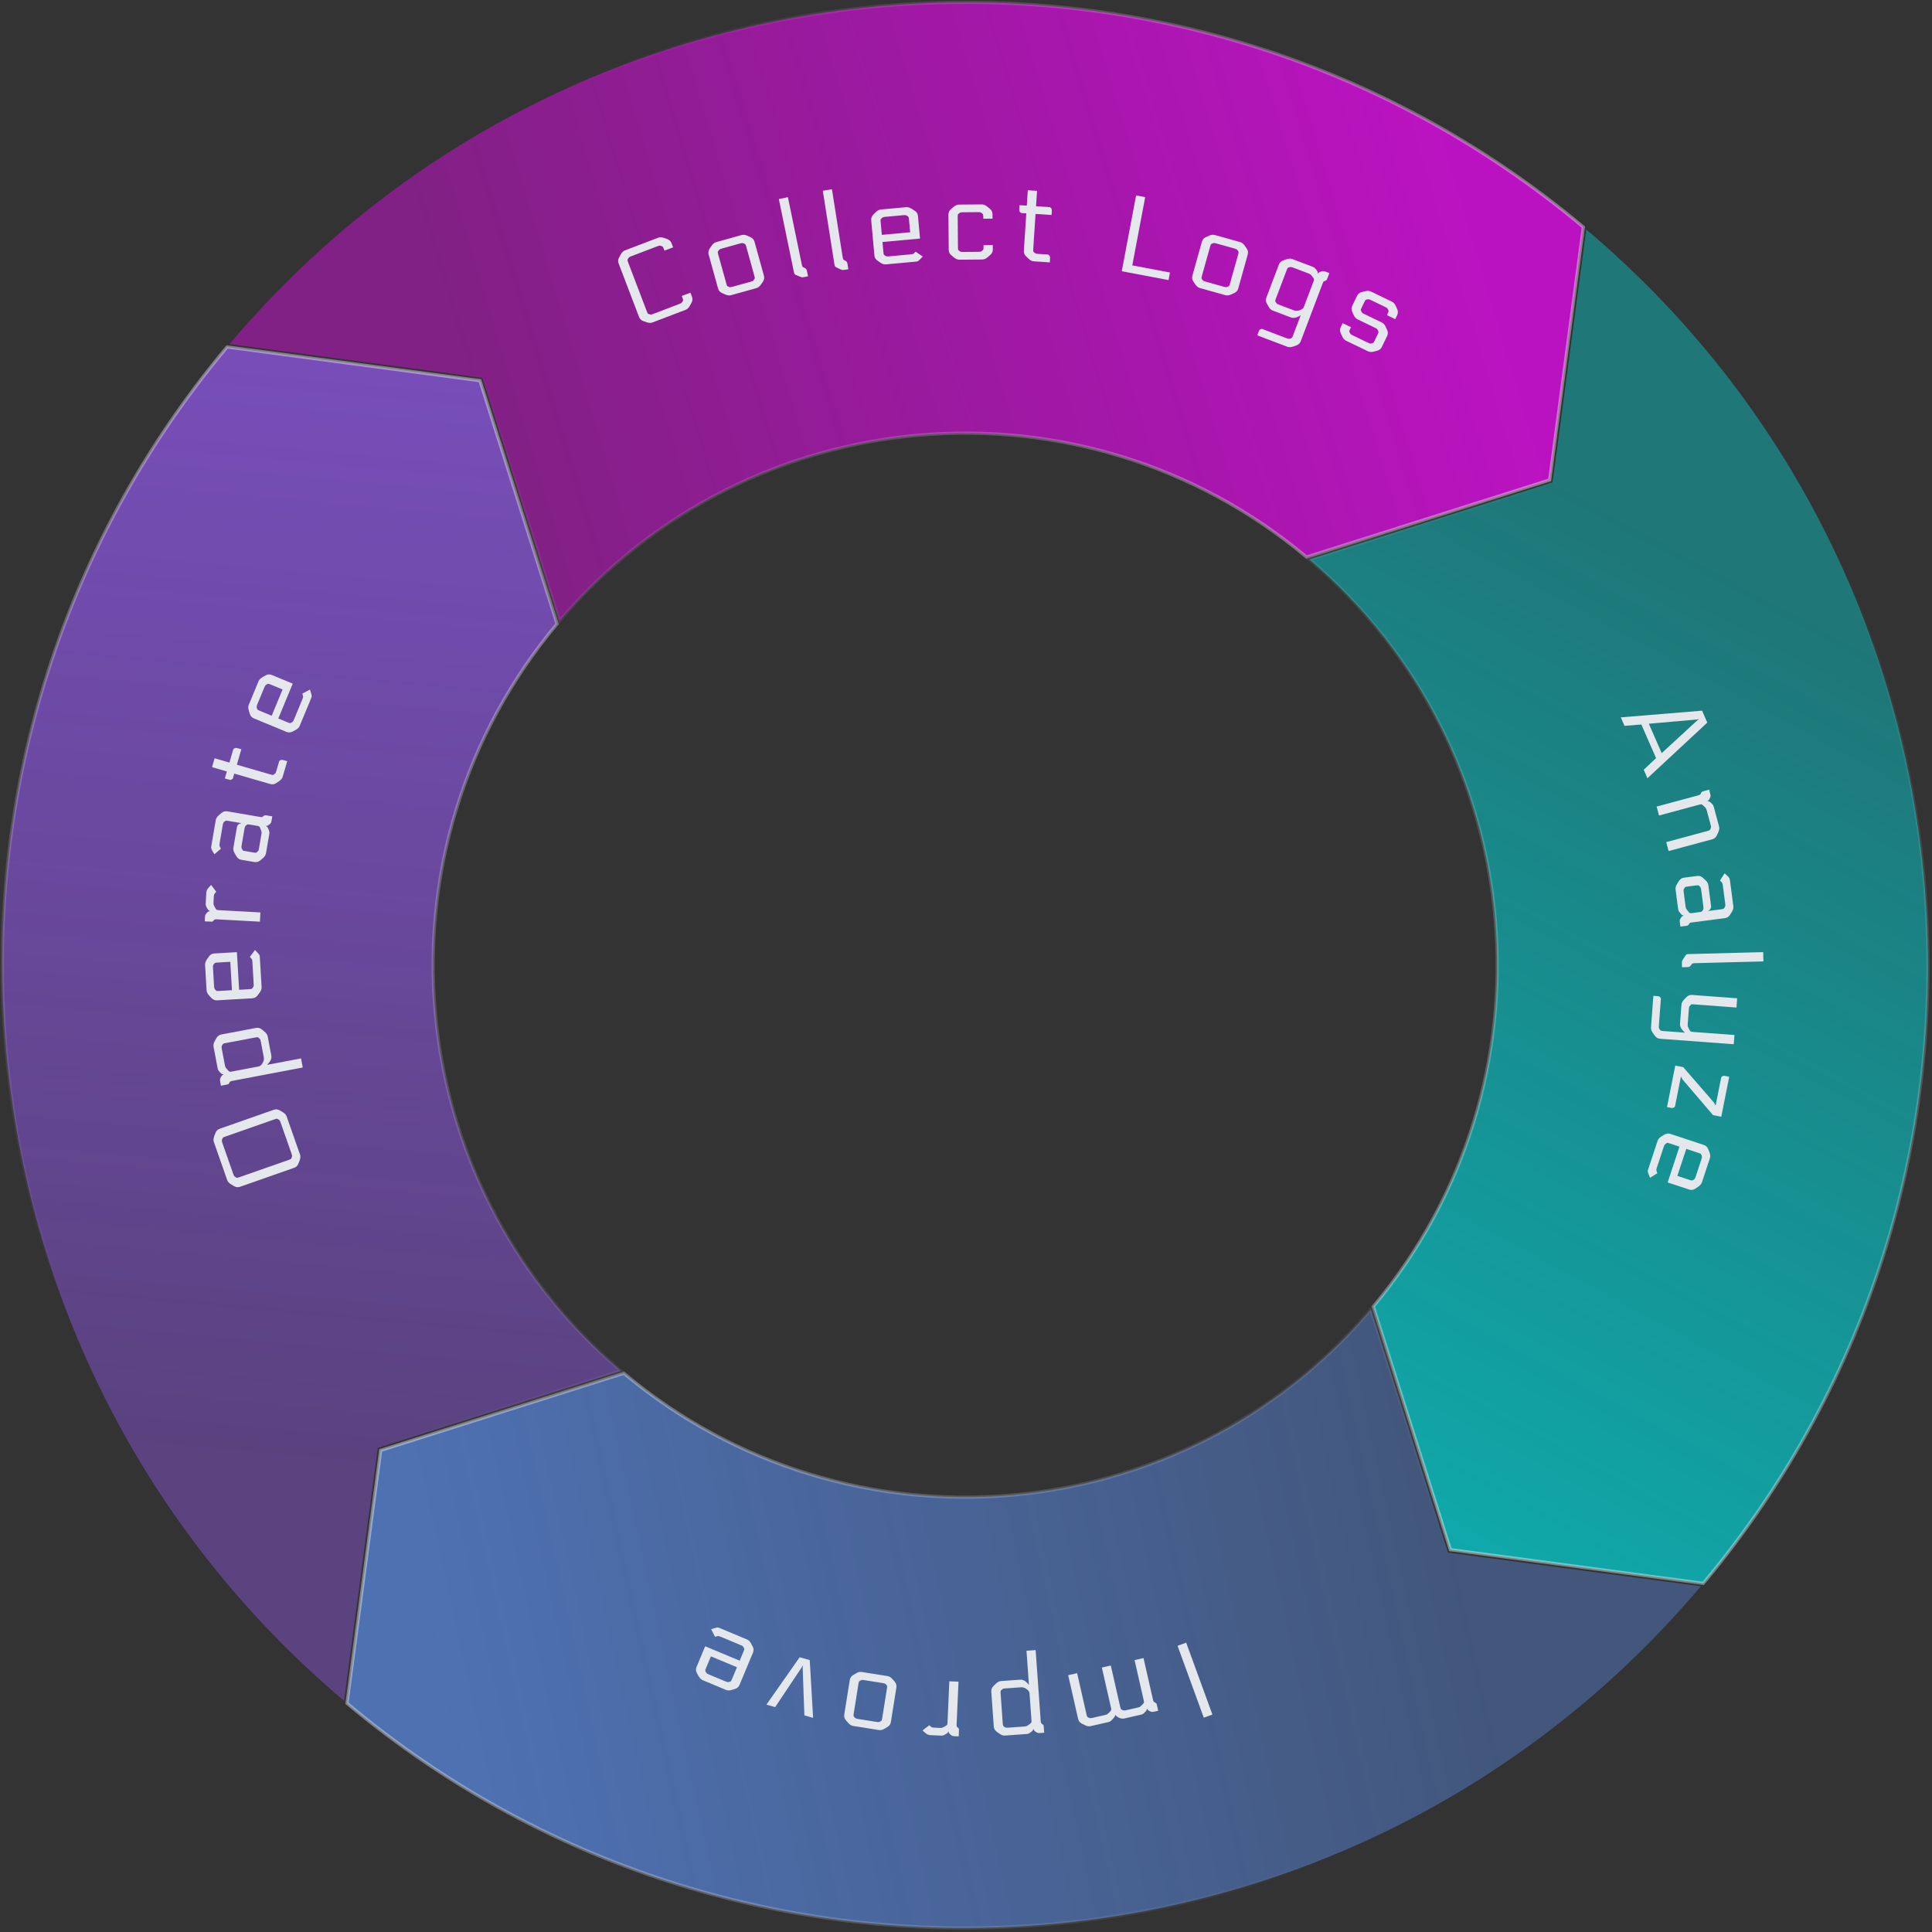 <svg width="601" height="601" viewBox="0 0 601 601" fill="none" xmlns="http://www.w3.org/2000/svg">
<rect x="0" y="0" width="601" height="601" fill="#333333" stroke="none"/>
<path d="M482.671 150.161L482.973 150.065L483.015 149.75L493.453 71.397C619.457 177.768 635.781 366.069 529.848 492.545L451.179 482.066L427.198 406.412C485.562 336.627 476.631 232.846 407.317 174.047L482.671 150.161Z" fill="url(#paint0_linear_88_599)" stroke="url(#paint1_linear_88_599)"/>
<path d="M450.322 482.671L450.418 482.973L450.733 483.015L529.086 493.453C422.715 619.457 234.414 635.781 107.937 529.848L118.417 451.179L194.071 427.198C263.856 485.562 367.637 476.631 426.436 407.317L450.322 482.671Z" fill="url(#paint2_linear_88_599)" stroke="url(#paint3_linear_88_599)"/>
<path d="M117.812 450.322L117.509 450.418L117.467 450.732L107.03 529.085C-18.975 422.714 -35.299 234.414 70.635 107.937L149.303 118.416L173.284 194.071C114.921 263.856 123.851 367.636 193.166 426.436L117.812 450.322Z" fill="url(#paint4_linear_88_599)" stroke="url(#paint5_linear_88_599)"/>
<path d="M150.16 117.812L150.064 117.509L149.749 117.467L71.397 107.03C177.768 -18.975 366.068 -35.299 492.545 70.635L482.066 149.303L406.411 173.284C336.626 114.921 232.845 123.851 174.046 193.166L150.16 117.812Z" fill="url(#paint6_linear_88_599)" stroke="url(#paint7_linear_88_599)"/>
<path d="M504.19 223.153L529.477 221.076L531.098 224.783L512.474 242.095L511.32 239.457L515.161 235.831L510.586 225.371L505.344 225.792L504.19 223.153ZM528.43 223.816L528.375 223.691C528.124 223.801 527.788 223.86 527.368 223.869L512.917 225.137L516.914 234.279L527.615 224.435C527.907 224.132 528.179 223.926 528.43 223.816Z" fill="#E4E7EB"/>
<path d="M531.672 245.646L531.985 246.805C532.092 247.202 532.13 247.476 532.1 247.626C532.097 247.792 532.021 248.038 531.872 248.362C531.681 248.793 531.452 249.044 531.188 249.115L531.223 249.247C531.488 249.176 531.83 249.344 532.247 249.752C532.597 250.084 532.812 250.31 532.892 250.431C532.978 250.573 533.075 250.843 533.182 251.24L534.763 257.099C534.906 257.629 534.828 258.218 534.53 258.867L534.082 259.84C533.784 260.489 533.304 260.902 532.642 261.081L519.07 264.744L518.32 261.964L531.196 258.488C531.527 258.399 531.731 258.32 531.807 258.252C531.912 258.2 532.014 258.054 532.115 257.814C532.216 257.574 532.263 257.395 532.255 257.279C532.269 257.157 532.223 256.897 532.116 256.5L530.972 252.263C530.865 251.866 530.768 251.596 530.682 251.453C530.602 251.333 530.388 251.107 530.038 250.775C529.688 250.443 529.449 250.259 529.32 250.223C529.192 250.186 528.963 250.213 528.632 250.302L516.086 253.688L515.336 250.908L528.212 247.432C528.543 247.343 528.747 247.264 528.823 247.196C528.928 247.144 529.03 246.998 529.131 246.758C529.232 246.518 529.32 246.364 529.397 246.296C529.501 246.244 529.719 246.173 530.05 246.084L531.672 245.646Z" fill="#E4E7EB"/>
<path d="M523.678 284.871L523.66 284.735C523.388 284.77 523.073 284.558 522.713 284.097C522.411 283.722 522.226 283.458 522.16 283.305C522.097 283.175 522.039 282.906 521.986 282.498L521.23 276.684C521.159 276.14 521.315 275.567 521.697 274.964L522.271 274.059C522.654 273.456 523.185 273.11 523.865 273.022L527.945 272.491C528.625 272.403 529.227 272.601 529.751 273.086L530.537 273.813C531.061 274.298 531.359 274.813 531.43 275.357L532.221 281.443C532.277 281.873 532.29 282.148 532.26 282.268C532.252 282.384 532.18 282.543 532.045 282.745C531.854 283.046 531.645 283.212 531.418 283.241L531.436 283.377L535.482 282.851C535.822 282.807 536.034 282.756 536.119 282.699C536.229 282.662 536.351 282.531 536.483 282.306C536.615 282.081 536.685 281.911 536.693 281.794C536.723 281.675 536.712 281.412 536.659 281.004L535.942 275.496C535.889 275.088 535.818 274.809 535.73 274.659C535.667 274.529 535.439 274.282 535.046 273.918L536.48 271.657L537.266 272.385C537.659 272.748 537.887 272.995 537.95 273.125C538.039 273.275 538.11 273.554 538.163 273.962L539.203 281.952C539.273 282.496 539.117 283.069 538.735 283.672L538.161 284.577C537.779 285.18 537.247 285.526 536.567 285.614L526.402 286.937C526.062 286.981 525.836 287.022 525.726 287.059C525.641 287.116 525.533 287.257 525.401 287.482C525.269 287.706 525.147 287.838 525.037 287.875C524.952 287.932 524.74 287.983 524.4 288.027L522.734 288.244L522.579 287.054C522.526 286.646 522.512 286.359 522.536 286.195C522.587 286.05 522.708 285.827 522.899 285.525C523.146 285.124 523.406 284.906 523.678 284.871ZM527.603 275.44L524.951 275.785C524.611 275.829 524.385 275.87 524.275 275.907C524.19 275.965 524.082 276.105 523.95 276.33C523.818 276.555 523.736 276.727 523.706 276.846C523.698 276.962 523.72 277.224 523.773 277.632L524.313 281.78C524.366 282.188 524.424 282.457 524.487 282.587C524.553 282.74 524.737 283.004 525.04 283.38C525.342 283.755 525.555 283.97 525.677 284.023C525.799 284.076 526.03 284.081 526.37 284.037L528.682 283.736C529.022 283.692 529.234 283.641 529.319 283.584C529.429 283.546 529.551 283.415 529.683 283.191C529.815 282.966 529.885 282.796 529.893 282.679C529.923 282.56 529.912 282.296 529.859 281.888L529.213 276.925C529.16 276.517 529.104 276.259 529.044 276.151C529.006 276.041 528.895 275.894 528.71 275.711C528.524 275.527 528.372 275.42 528.253 275.39C528.159 275.379 527.943 275.396 527.603 275.44Z" fill="#E4E7EB"/>
<path d="M548.486 296.183L548.562 299.062L527.484 299.616C526.958 299.63 526.627 299.662 526.492 299.711C526.378 299.76 526.234 299.923 526.059 300.202C525.838 300.505 525.66 300.682 525.524 300.731C525.411 300.803 525.092 300.845 524.567 300.859L523.23 300.894L523.203 299.866C523.192 299.432 523.207 299.146 523.249 299.007C523.291 298.869 523.422 298.626 523.641 298.277L524.136 297.509C524.355 297.16 524.533 296.95 524.668 296.878C524.804 296.829 525.134 296.797 525.66 296.783L548.486 296.183Z" fill="#E4E7EB"/>
<path d="M513.589 319.622L514.323 309.775L515.212 309.841C515.736 309.88 516.065 309.928 516.198 309.983C516.307 310.06 516.464 310.255 516.67 310.569L516.046 318.945C516.016 319.356 516.019 319.62 516.056 319.737C516.07 319.853 516.149 320.019 516.294 320.236C516.438 320.453 516.566 320.577 516.679 320.609C516.766 320.661 516.981 320.7 517.323 320.725L524.059 321.227L524.069 321.09C523.867 321.03 523.568 320.732 523.173 320.199C522.758 319.618 522.57 319.053 522.611 318.506L523.054 312.557C523.095 312.01 523.364 311.48 523.861 310.967L524.606 310.197C525.102 309.684 525.692 309.453 526.376 309.504L540.395 310.549L540.181 313.421L526.88 312.43C526.538 312.404 526.31 312.399 526.194 312.413C526.099 312.452 525.965 312.568 525.79 312.761C525.615 312.954 525.5 313.106 525.446 313.217C525.415 313.329 525.384 313.59 525.354 314.001L525.027 318.377C524.997 318.787 524.999 319.063 525.035 319.203C525.068 319.366 525.195 319.662 525.415 320.091C525.636 320.52 525.8 320.773 525.909 320.849C526.018 320.926 526.243 320.977 526.585 321.003L539.544 321.969L539.33 324.841L516.422 323.134C515.738 323.083 515.188 322.767 514.773 322.186L514.151 321.314C513.735 320.733 513.548 320.169 513.589 319.622Z" fill="#E4E7EB"/>
<path d="M522.879 335.004L521.037 344.25C520.755 344.497 520.542 344.63 520.398 344.648C520.273 344.693 519.952 344.664 519.437 344.561L518.563 344.387L521.135 331.475L523.623 331.97L533.146 342.957C533.384 343.284 533.516 343.555 533.543 343.77L533.711 343.804L535.446 335.095C535.728 334.848 535.932 334.702 536.058 334.657C536.201 334.639 536.531 334.682 537.046 334.784L537.92 334.959L535.442 347.4L532.886 346.891L523.444 335.85C523.207 335.523 523.074 335.252 523.047 335.037L522.879 335.004Z" fill="#E4E7EB"/>
<path d="M515.559 364.965L513.286 366.381L512.893 365.384C512.697 364.886 512.591 364.55 512.576 364.377C512.575 364.232 512.64 363.965 512.769 363.574L515.639 354.881C515.811 354.36 516.2 353.911 516.806 353.534L517.715 352.967C518.321 352.59 518.95 352.508 519.601 352.723L530.019 356.163C530.67 356.378 531.127 356.818 531.389 357.482L531.782 358.478C532.044 359.142 532.089 359.735 531.917 360.256L529.413 367.842C529.269 368.276 528.88 368.725 528.246 369.19L527.326 369.788C526.763 370.18 526.134 370.262 525.44 370.032L518.766 367.829L522.442 356.694L519.382 355.684C519.056 355.576 518.835 355.515 518.72 355.501C518.619 355.516 518.46 355.596 518.243 355.741C518.027 355.886 517.879 356.006 517.8 356.1C517.742 356.202 517.649 356.448 517.52 356.838L515.435 363.154C515.306 363.545 515.241 363.813 515.242 363.957C515.257 364.131 515.362 364.467 515.559 364.965ZM521.785 365.793L525.659 367.072C525.985 367.179 526.198 367.226 526.299 367.211C526.415 367.225 526.581 367.16 526.797 367.014C527.014 366.869 527.151 366.746 527.208 366.645C527.288 366.55 527.392 366.308 527.521 365.917L529.241 360.708C529.37 360.317 529.43 360.061 529.423 359.938C529.437 359.822 529.4 359.642 529.313 359.396C529.225 359.151 529.134 358.988 529.04 358.909C528.961 358.859 528.758 358.78 528.432 358.672L524.558 357.393L521.785 365.793Z" fill="#E4E7EB"/>
<path d="M70.678 367.093L66.526 355.252C66.345 354.734 66.379 354.141 66.629 353.472L67.004 352.468C67.254 351.799 67.702 351.351 68.349 351.125L85.174 345.225C85.821 344.999 86.451 345.068 87.064 345.435L87.983 345.984C88.596 346.351 88.993 346.793 89.175 347.31L93.327 359.152C93.508 359.67 93.474 360.263 93.224 360.932L92.849 361.936C92.599 362.604 92.151 363.052 91.504 363.279L74.68 369.178C74.032 369.405 73.402 369.335 72.79 368.969L71.87 368.419C71.257 368.053 70.86 367.611 70.678 367.093ZM85.447 348.181L69.982 353.604C69.658 353.718 69.461 353.811 69.39 353.884C69.289 353.944 69.198 354.097 69.115 354.344C69.032 354.591 68.999 354.772 69.015 354.888C69.01 355.011 69.075 355.266 69.211 355.655L72.524 365.102C72.66 365.49 72.768 365.731 72.849 365.824C72.909 365.924 73.048 366.045 73.267 366.186C73.486 366.327 73.657 366.4 73.78 366.406C73.874 366.397 74.082 366.336 74.406 366.222L89.871 360.8C90.195 360.686 90.407 360.6 90.507 360.54C90.578 360.467 90.655 360.307 90.738 360.06C90.821 359.813 90.865 359.628 90.871 359.505C90.855 359.389 90.778 359.137 90.642 358.749L87.33 349.302C87.193 348.913 87.096 348.669 87.036 348.569C86.955 348.476 86.805 348.359 86.586 348.218C86.367 348.077 86.211 348.011 86.117 348.019C85.994 348.014 85.771 348.068 85.447 348.181Z" fill="#E4E7EB"/>
<path d="M68.731 337.742L68.507 336.563C68.43 336.159 68.412 335.883 68.454 335.736C68.469 335.57 68.564 335.331 68.737 335.019C68.961 334.604 69.207 334.371 69.477 334.32L69.451 334.186C69.182 334.237 68.854 334.043 68.469 333.604C68.145 333.247 67.948 333.005 67.877 332.879C67.802 332.73 67.727 332.454 67.65 332.05L66.429 325.616C66.327 325.077 66.449 324.495 66.796 323.871L67.316 322.935C67.663 322.311 68.173 321.935 68.847 321.807L79.626 319.761C80.299 319.633 80.912 319.796 81.463 320.25L82.291 320.93C82.842 321.384 83.169 321.88 83.271 322.419L84.396 328.348C84.507 328.932 84.385 329.513 84.029 330.093C83.593 330.734 83.307 331.067 83.172 331.093L83.198 331.228L93.64 329.246L94.177 332.075L72.316 336.224C71.979 336.288 71.77 336.351 71.689 336.413C71.581 336.457 71.467 336.595 71.349 336.827C71.23 337.059 71.13 337.206 71.048 337.268C70.94 337.311 70.718 337.365 70.381 337.429L68.731 337.742ZM82.064 328.93L81.15 324.113C81.073 323.709 81.013 323.453 80.969 323.345C80.903 323.241 80.772 323.103 80.576 322.931C80.381 322.759 80.236 322.67 80.142 322.664C80.021 322.641 79.792 322.661 79.456 322.725L70.091 324.502C69.754 324.566 69.545 324.629 69.464 324.691C69.356 324.735 69.243 324.873 69.124 325.104C69.005 325.336 68.945 325.511 68.944 325.627C68.92 325.748 68.947 326.011 69.023 326.415L69.931 331.198C70.008 331.602 70.084 331.879 70.158 332.027C70.229 332.153 70.426 332.395 70.75 332.753C71.073 333.11 71.298 333.312 71.423 333.358C71.548 333.404 71.779 333.395 72.116 333.331L80.503 331.739C80.952 331.654 81.35 331.299 81.697 330.675C82.044 330.051 82.166 329.469 82.064 328.93Z" fill="#E4E7EB"/>
<path d="M77.733 297.67L79.324 295.516L80.056 296.297C80.423 296.688 80.645 296.961 80.723 297.117C80.776 297.251 80.815 297.523 80.839 297.934L81.376 307.073C81.408 307.62 81.212 308.181 80.787 308.756L80.151 309.617C79.727 310.192 79.173 310.499 78.488 310.539L67.535 311.182C66.851 311.222 66.264 310.982 65.776 310.461L65.043 309.68C64.555 309.159 64.294 308.625 64.262 308.077L63.794 300.102C63.767 299.646 63.964 299.085 64.382 298.419L65.017 297.523C65.395 296.952 65.95 296.644 66.68 296.601L73.696 296.19L74.383 307.895L77.601 307.706C77.943 307.686 78.17 307.662 78.283 307.632C78.372 307.581 78.49 307.448 78.638 307.233C78.785 307.019 78.879 306.853 78.918 306.736C78.934 306.621 78.93 306.358 78.906 305.947L78.516 299.307C78.492 298.896 78.453 298.624 78.399 298.49C78.321 298.334 78.099 298.061 77.733 297.67ZM71.64 299.195L67.567 299.434C67.225 299.454 67.01 299.49 66.921 299.541C66.808 299.57 66.678 299.693 66.53 299.907C66.383 300.122 66.301 300.287 66.285 300.403C66.246 300.519 66.238 300.783 66.263 301.194L66.584 306.67C66.608 307.081 66.646 307.342 66.698 307.453C66.728 307.566 66.829 307.72 67 307.916C67.172 308.112 67.317 308.23 67.433 308.269C67.526 308.286 67.743 308.285 68.085 308.265L72.159 308.026L71.64 299.195Z" fill="#E4E7EB"/>
<path d="M63.69 286.602L63.755 285.404C63.777 284.993 63.826 284.721 63.902 284.588C63.956 284.431 64.105 284.221 64.348 283.96C64.664 283.611 64.96 283.444 65.234 283.458L65.241 283.322C64.967 283.307 64.695 283.04 64.426 282.522C64.197 282.097 64.064 281.816 64.025 281.676C63.989 281.514 63.981 281.227 64.003 280.817L64.174 277.667C64.204 277.119 64.462 276.584 64.948 276.061L65.677 275.276L67.278 277.423L66.913 277.816C66.742 278.012 66.642 278.167 66.613 278.28C66.561 278.392 66.524 278.653 66.502 279.064L66.422 280.536C66.4 280.947 66.407 281.233 66.444 281.395C66.482 281.535 66.616 281.817 66.845 282.241C67.073 282.666 67.243 282.915 67.353 282.99C67.464 283.064 67.69 283.111 68.033 283.13L81.008 283.834L80.852 286.71L67.534 285.987C67.192 285.968 66.974 285.979 66.88 286.02C66.765 286.037 66.621 286.143 66.451 286.34C66.28 286.537 66.147 286.656 66.053 286.696C65.938 286.713 65.709 286.712 65.367 286.693L63.69 286.602Z" fill="#E4E7EB"/>
<path d="M82.813 256.893L82.79 257.028C83.06 257.074 83.3 257.37 83.508 257.916C83.686 258.364 83.784 258.67 83.803 258.836C83.825 258.979 83.801 259.253 83.731 259.658L82.743 265.437C82.651 265.978 82.333 266.48 81.79 266.944L80.975 267.64C80.433 268.103 79.823 268.277 79.147 268.162L75.092 267.468C74.416 267.353 73.899 266.986 73.541 266.368L73.003 265.442C72.645 264.824 72.512 264.245 72.605 263.704L73.639 257.655C73.712 257.227 73.781 256.96 73.845 256.855C73.887 256.746 74.002 256.615 74.191 256.462C74.462 256.23 74.711 256.133 74.936 256.172L74.959 256.037L70.938 255.349C70.6 255.291 70.382 255.277 70.284 255.307C70.167 255.31 70.013 255.4 69.821 255.576C69.628 255.751 69.511 255.894 69.469 256.002C69.405 256.107 69.338 256.363 69.269 256.768L68.333 262.243C68.263 262.649 68.249 262.936 68.29 263.105C68.312 263.248 68.457 263.551 68.725 264.015L66.689 265.753L66.152 264.827C65.883 264.363 65.738 264.06 65.716 263.917C65.675 263.748 65.69 263.461 65.759 263.055L67.117 255.113C67.21 254.573 67.527 254.07 68.07 253.607L68.885 252.911C69.428 252.448 70.037 252.273 70.713 252.389L80.818 254.117C81.156 254.175 81.383 254.202 81.5 254.199C81.598 254.169 81.743 254.066 81.935 253.89C82.127 253.715 82.282 253.625 82.398 253.622C82.496 253.592 82.714 253.606 83.052 253.664L84.708 253.947L84.506 255.13C84.436 255.535 84.366 255.813 84.294 255.963C84.203 256.087 84.022 256.265 83.75 256.496C83.396 256.807 83.083 256.939 82.813 256.893ZM76.287 264.751L78.923 265.202C79.261 265.259 79.488 265.287 79.604 265.283C79.702 265.254 79.847 265.151 80.04 264.975C80.232 264.799 80.361 264.659 80.425 264.554C80.467 264.445 80.522 264.188 80.591 263.783L81.296 259.66C81.366 259.254 81.389 258.98 81.368 258.837C81.35 258.671 81.251 258.365 81.073 257.917C80.894 257.469 80.754 257.202 80.653 257.115C80.552 257.028 80.333 256.956 79.995 256.898L77.697 256.505C77.359 256.447 77.141 256.433 77.043 256.463C76.927 256.466 76.772 256.555 76.58 256.731C76.387 256.907 76.27 257.049 76.228 257.158C76.164 257.263 76.097 257.518 76.028 257.924L75.184 262.858C75.115 263.264 75.093 263.527 75.119 263.647C75.122 263.763 75.185 263.936 75.308 264.166C75.431 264.396 75.546 264.543 75.65 264.607C75.737 264.645 75.949 264.693 76.287 264.751Z" fill="#E4E7EB"/>
<path d="M66.762 235.881L71.372 237.217L72.594 233.002C72.897 232.78 73.12 232.667 73.264 232.661C73.393 232.627 73.71 232.683 74.215 232.829L75.071 233.078L73.677 237.885L84.182 240.931C84.511 241.026 84.734 241.079 84.85 241.089C84.951 241.07 85.106 240.985 85.317 240.832C85.528 240.679 85.672 240.554 85.747 240.456C85.801 240.353 85.885 240.104 86 239.709L86.869 236.712C87.171 236.49 87.394 236.377 87.539 236.371C87.668 236.337 87.984 236.393 88.489 236.539L89.346 236.788L87.952 241.595C87.799 242.122 87.427 242.585 86.835 242.985L85.947 243.584C85.355 243.984 84.73 244.088 84.072 243.897L72.875 240.652L72.417 242.232C72.115 242.454 71.899 242.582 71.77 242.616C71.626 242.622 71.301 242.551 70.796 242.405L69.94 242.157L70.57 239.983L65.96 238.647L66.762 235.881Z" fill="#E4E7EB"/>
<path d="M94.049 215.762L96.42 214.517L96.739 215.54C96.898 216.051 96.979 216.394 96.981 216.568C96.971 216.712 96.887 216.974 96.73 217.354L93.226 225.812C93.016 226.318 92.595 226.738 91.963 227.07L91.015 227.568C90.382 227.899 89.749 227.934 89.116 227.672L78.98 223.473C78.346 223.211 77.923 222.739 77.711 222.057L77.392 221.034C77.18 220.352 77.179 219.758 77.388 219.251L80.446 211.871C80.621 211.449 81.042 211.029 81.709 210.613L82.67 210.083C83.26 209.734 83.893 209.699 84.569 209.979L91.063 212.669L86.575 223.502L89.553 224.735C89.87 224.867 90.085 224.944 90.2 224.966C90.302 224.959 90.466 224.891 90.692 224.762C90.919 224.633 91.075 224.525 91.161 224.437C91.226 224.34 91.337 224.101 91.495 223.721L94.04 217.576C94.197 217.196 94.281 216.934 94.291 216.79C94.289 216.616 94.209 216.273 94.049 215.762ZM87.902 214.477L84.132 212.915C83.815 212.784 83.606 212.722 83.504 212.73C83.39 212.707 83.219 212.76 82.993 212.889C82.766 213.018 82.621 213.131 82.556 213.227C82.47 213.315 82.348 213.55 82.191 213.93L80.091 218.998C79.934 219.378 79.854 219.63 79.853 219.753C79.83 219.867 79.853 220.05 79.923 220.301C79.992 220.552 80.07 220.721 80.158 220.807C80.234 220.863 80.43 220.957 80.747 221.088L84.516 222.649L87.902 214.477Z" fill="#E4E7EB"/>
<path d="M209.392 76.944L206.701 77.97L206.469 77.362C206.347 77.041 206.248 76.847 206.173 76.778C206.111 76.679 205.955 76.591 205.706 76.515C205.457 76.439 205.274 76.411 205.16 76.43C205.036 76.428 204.783 76.5 204.398 76.647L196.454 79.677C196.069 79.824 195.832 79.939 195.741 80.022C195.643 80.085 195.526 80.227 195.391 80.45C195.256 80.673 195.187 80.846 195.185 80.969C195.196 81.062 195.263 81.269 195.385 81.59L201.226 96.902C201.348 97.222 201.44 97.432 201.502 97.53C201.578 97.6 201.74 97.672 201.989 97.748C202.238 97.825 202.425 97.864 202.548 97.866C202.663 97.846 202.912 97.763 203.297 97.617L211.241 94.586C211.626 94.44 211.867 94.335 211.966 94.273C212.056 94.19 212.169 94.037 212.304 93.814C212.439 93.591 212.501 93.433 212.49 93.339C212.492 93.216 212.432 92.994 212.31 92.674L212.078 92.065L214.769 91.039L215.257 92.32C215.502 92.961 215.449 93.593 215.099 94.215L214.575 95.149C214.225 95.772 213.794 96.181 213.282 96.376L202.967 100.311C202.454 100.507 201.86 100.489 201.185 100.257L200.171 99.91C199.496 99.678 199.036 99.242 198.792 98.601L192.438 81.943C192.193 81.303 192.246 80.671 192.595 80.048L193.12 79.114C193.47 78.492 193.901 78.083 194.413 77.887L204.728 73.953C205.241 73.757 205.835 73.775 206.51 74.007L207.523 74.354C208.199 74.586 208.659 75.022 208.903 75.662L209.392 76.944Z" fill="#E4E7EB"/>
<path d="M222.787 75.312L230.716 73.112C231.244 72.965 231.834 73.038 232.485 73.332L233.461 73.773C234.112 74.067 234.529 74.544 234.712 75.205L237.646 85.777C237.829 86.438 237.718 87.062 237.311 87.649L236.702 88.53C236.295 89.117 235.828 89.484 235.299 89.63L227.37 91.83C226.842 91.977 226.252 91.903 225.601 91.61L224.625 91.169C223.974 90.875 223.557 90.398 223.374 89.737L220.44 79.165C220.257 78.504 220.368 77.88 220.775 77.293L221.384 76.412C221.791 75.825 222.258 75.458 222.787 75.312ZM234.678 85.853L232.13 76.669C232.038 76.338 231.958 76.135 231.89 76.059C231.837 75.955 231.69 75.854 231.449 75.755C231.208 75.655 231.03 75.61 230.913 75.619C230.791 75.605 230.532 75.653 230.135 75.763L224.651 77.285C224.254 77.395 224.007 77.487 223.909 77.562C223.805 77.615 223.676 77.746 223.52 77.955C223.365 78.164 223.28 78.33 223.267 78.452C223.269 78.546 223.316 78.758 223.408 79.089L225.956 88.273C226.048 88.604 226.12 88.821 226.173 88.925C226.241 89.001 226.396 89.088 226.637 89.187C226.878 89.287 227.06 89.343 227.182 89.356C227.298 89.348 227.555 89.289 227.951 89.179L233.435 87.657C233.832 87.547 234.082 87.466 234.186 87.413C234.284 87.338 234.41 87.197 234.566 86.987C234.721 86.778 234.798 86.626 234.795 86.532C234.809 86.41 234.77 86.183 234.678 85.853Z" fill="#E4E7EB"/>
<path d="M242.277 61.917L245.098 61.335L249.359 81.986C249.465 82.501 249.554 82.821 249.627 82.946C249.695 83.049 249.881 83.162 250.187 83.285C250.524 83.449 250.729 83.594 250.802 83.719C250.892 83.817 250.99 84.123 251.096 84.638L251.366 85.948L250.359 86.156C249.934 86.243 249.649 86.279 249.506 86.262C249.362 86.245 249.099 86.159 248.717 86.004L247.875 85.653C247.493 85.498 247.254 85.361 247.16 85.24C247.087 85.115 246.998 84.795 246.891 84.281L242.277 61.917Z" fill="#E4E7EB"/>
<path d="M255.955 59.329L258.8 58.88L262.088 79.708C262.17 80.227 262.245 80.551 262.311 80.679C262.374 80.785 262.555 80.907 262.855 81.044C263.184 81.224 263.382 81.378 263.448 81.506C263.534 81.608 263.618 81.919 263.7 82.438L263.908 83.759L262.892 83.919C262.463 83.987 262.177 84.009 262.035 83.986C261.892 83.962 261.634 83.864 261.259 83.691L260.434 83.301C260.06 83.129 259.828 82.98 259.739 82.855C259.673 82.727 259.598 82.403 259.516 81.884L255.955 59.329Z" fill="#E4E7EB"/>
<path d="M284.848 78.295L287.052 79.815L286.295 80.573C285.916 80.951 285.65 81.182 285.497 81.265C285.365 81.323 285.094 81.371 284.684 81.408L275.568 82.24C275.021 82.29 274.454 82.112 273.866 81.706L272.985 81.098C272.397 80.693 272.072 80.149 272.009 79.466L271.013 68.54C270.95 67.857 271.172 67.263 271.676 66.758L272.434 66C272.938 65.495 273.464 65.218 274.01 65.168L281.966 64.442C282.421 64.4 282.988 64.578 283.667 64.975L284.583 65.58C285.167 65.94 285.492 66.484 285.558 67.213L286.197 74.212L274.519 75.278L274.812 78.487C274.843 78.829 274.875 79.055 274.909 79.167C274.962 79.254 275.099 79.368 275.318 79.508C275.538 79.649 275.707 79.737 275.824 79.772C275.94 79.784 276.203 79.772 276.613 79.734L283.237 79.13C283.647 79.093 283.918 79.045 284.05 78.987C284.203 78.904 284.469 78.674 284.848 78.295ZM283.126 72.255L282.755 68.192C282.724 67.85 282.682 67.636 282.628 67.549C282.595 67.437 282.468 67.311 282.249 67.17C282.03 67.03 281.862 66.953 281.746 66.941C281.628 66.906 281.364 66.907 280.955 66.944L275.492 67.443C275.082 67.48 274.822 67.527 274.713 67.582C274.601 67.616 274.45 67.721 274.259 67.899C274.069 68.077 273.956 68.225 273.921 68.343C273.907 68.436 273.915 68.654 273.946 68.995L274.317 73.058L283.126 72.255Z" fill="#E4E7EB"/>
<path d="M308.758 68.014L305.878 68.038L305.873 67.386C305.87 67.043 305.845 66.827 305.799 66.736C305.775 66.621 305.66 66.485 305.453 66.327C305.246 66.169 305.085 66.079 304.97 66.056C304.856 66.012 304.593 65.991 304.181 65.994L299.587 66.032C299.176 66.035 298.913 66.06 298.799 66.107C298.685 66.131 298.526 66.223 298.322 66.385C298.117 66.547 297.993 66.685 297.948 66.8C297.926 66.891 297.916 67.108 297.919 67.451L297.997 76.982C297.999 77.325 298.013 77.554 298.036 77.668C298.083 77.759 298.21 77.883 298.417 78.042C298.624 78.2 298.784 78.302 298.899 78.347C299.014 78.368 299.277 78.378 299.688 78.374L304.282 78.337C304.694 78.334 304.956 78.32 305.07 78.296C305.184 78.249 305.343 78.145 305.548 77.984C305.752 77.822 305.865 77.695 305.888 77.604C305.932 77.489 305.953 77.26 305.951 76.918L305.945 76.266L308.825 76.243L308.836 77.614C308.842 78.3 308.572 78.873 308.028 79.335L307.21 80.027C306.665 80.489 306.119 80.722 305.57 80.726L298.439 80.785C297.89 80.789 297.34 80.565 296.788 80.112L295.959 79.433C295.407 78.981 295.128 78.412 295.123 77.726L295.033 66.755C295.027 66.069 295.297 65.496 295.842 65.034L296.659 64.341C297.204 63.88 297.751 63.647 298.299 63.642L305.43 63.584C305.979 63.58 306.529 63.804 307.082 64.256L307.91 64.935C308.462 65.388 308.741 65.957 308.747 66.643L308.758 68.014Z" fill="#E4E7EB"/>
<path d="M322.601 59.372L322.288 64.162L326.667 64.448C326.948 64.696 327.108 64.889 327.144 65.029C327.205 65.148 327.218 65.469 327.184 65.994L327.126 66.883L322.131 66.557L321.418 77.471C321.395 77.813 321.392 78.042 321.407 78.157C321.447 78.252 321.564 78.385 321.759 78.558C321.954 78.731 322.107 78.844 322.218 78.897C322.33 78.928 322.592 78.956 323.002 78.983L326.116 79.187C326.397 79.434 326.556 79.628 326.593 79.768C326.654 79.886 326.667 80.208 326.633 80.732L326.575 81.622L321.58 81.295C321.032 81.26 320.5 80.996 319.982 80.504L319.206 79.766C318.688 79.274 318.452 78.686 318.497 78.001L319.257 66.369L317.615 66.262C317.333 66.014 317.162 65.831 317.101 65.713C317.064 65.573 317.063 65.241 317.097 64.716L317.156 63.827L319.414 63.974L319.727 59.184L322.601 59.372Z" fill="#E4E7EB"/>
<path d="M363.95 84.77L363.503 87.128L348.951 84.372L353.416 60.791L356.246 61.327L352.227 82.55L363.95 84.77Z" fill="#E4E7EB"/>
<path d="M377.882 73.097L385.806 75.317C386.334 75.465 386.801 75.833 387.206 76.421L387.813 77.303C388.218 77.891 388.328 78.516 388.143 79.176L385.184 89.741C384.999 90.401 384.581 90.877 383.929 91.169L382.952 91.608C382.301 91.9 381.711 91.972 381.182 91.824L373.259 89.605C372.731 89.457 372.264 89.089 371.859 88.501L371.252 87.619C370.847 87.031 370.737 86.406 370.922 85.746L373.881 75.181C374.066 74.521 374.484 74.044 375.135 73.752L376.113 73.314C376.764 73.022 377.354 72.95 377.882 73.097ZM382.605 88.271L385.176 79.092C385.268 78.762 385.305 78.547 385.285 78.447C385.294 78.33 385.221 78.168 385.066 77.958C384.911 77.748 384.782 77.617 384.678 77.564C384.58 77.49 384.333 77.397 383.937 77.286L378.457 75.751C378.06 75.64 377.801 75.591 377.679 75.604C377.563 75.595 377.384 75.64 377.143 75.739C376.901 75.837 376.743 75.935 376.668 76.033C376.622 76.115 376.552 76.321 376.46 76.651L373.889 85.829C373.797 86.159 373.746 86.383 373.737 86.499C373.756 86.599 373.844 86.754 373.999 86.964C374.153 87.173 374.28 87.316 374.378 87.39C374.481 87.443 374.731 87.525 375.128 87.636L380.608 89.171C381.004 89.282 381.261 89.342 381.377 89.351C381.499 89.338 381.681 89.282 381.922 89.183C382.163 89.085 382.307 88.994 382.354 88.912C382.429 88.815 382.513 88.601 382.605 88.271Z" fill="#E4E7EB"/>
<path d="M397.961 94.82L402.546 96.557C403.059 96.752 403.653 96.732 404.328 96.499C405.003 96.266 405.421 95.936 405.583 95.508L408.608 87.525C408.729 87.204 408.778 86.978 408.754 86.847C408.731 86.716 408.571 86.46 408.275 86.079C407.98 85.698 407.765 85.458 407.632 85.359C407.52 85.267 407.271 85.149 406.887 85.003L402.334 83.278C401.949 83.132 401.695 83.061 401.572 83.063C401.457 83.044 401.275 83.072 401.026 83.149C400.777 83.226 400.611 83.31 400.528 83.4C400.474 83.478 400.386 83.677 400.265 83.997L396.888 92.91C396.766 93.231 396.696 93.449 396.677 93.564C396.687 93.666 396.76 93.828 396.896 94.05C397.032 94.273 397.145 94.425 397.236 94.509C397.334 94.571 397.576 94.674 397.961 94.82ZM392.526 102.294L400.125 105.173C400.51 105.318 400.764 105.39 400.887 105.388C401.002 105.407 401.184 105.378 401.433 105.302C401.682 105.225 401.837 105.137 401.899 105.038C401.974 104.969 402.073 104.774 402.194 104.453L404.587 98.137L404.459 98.089C404.343 98.265 403.973 98.467 403.349 98.695C402.674 98.928 402.08 98.947 401.567 98.753L395.924 96.615C395.411 96.421 394.979 96.013 394.628 95.391L394.102 94.458C393.751 93.836 393.697 93.205 393.94 92.563L397.827 82.304C398.07 81.662 398.529 81.225 399.204 80.992L400.216 80.642C400.891 80.409 401.485 80.39 401.998 80.584L408.122 82.904C408.506 83.05 408.755 83.169 408.867 83.26C409 83.359 409.215 83.6 409.51 83.98C409.875 84.436 410.009 84.793 409.912 85.049L410.04 85.098C410.138 84.841 410.41 84.639 410.857 84.491C411.195 84.374 411.436 84.319 411.58 84.325C411.754 84.317 412.033 84.386 412.418 84.532L413.54 84.957L412.945 86.528C412.823 86.849 412.721 87.054 412.638 87.145C412.584 87.222 412.433 87.3 412.184 87.376C411.935 87.453 411.768 87.537 411.685 87.627C411.631 87.705 411.544 87.904 411.422 88.225L404.632 106.147C404.389 106.788 403.93 107.225 403.255 107.459L402.243 107.808C401.568 108.041 400.974 108.061 400.461 107.866L391.099 104.32L391.415 103.486C391.601 102.994 391.74 102.692 391.831 102.58C391.936 102.498 392.167 102.402 392.526 102.294Z" fill="#E4E7EB"/>
<path d="M429.873 100.326C430.367 100.565 430.762 101.009 431.057 101.659L431.5 102.634C431.796 103.284 431.794 103.918 431.496 104.536L429.857 107.932C429.559 108.55 429.064 108.945 428.371 109.119L427.332 109.378C426.639 109.552 426.046 109.519 425.552 109.281L418.697 105.972C418.203 105.734 417.808 105.29 417.513 104.639L417.07 103.664C416.774 103.014 416.776 102.38 417.074 101.763L417.67 100.528L420.263 101.779L419.98 102.366C419.831 102.675 419.742 102.886 419.713 102.999C419.715 103.101 419.773 103.269 419.889 103.502C420.005 103.736 420.104 103.898 420.187 103.989C420.28 104.059 420.512 104.183 420.882 104.362L425.452 106.568C425.823 106.747 426.064 106.851 426.177 106.88C426.3 106.888 426.489 106.865 426.744 106.81C426.999 106.756 427.156 106.692 427.216 106.62C427.307 106.537 427.427 106.341 427.576 106.032L428.783 103.531C428.842 103.356 428.808 103.112 428.681 102.796C428.565 102.563 428.461 102.411 428.368 102.341C428.285 102.25 428.058 102.115 427.688 101.936L422.284 99.328C421.79 99.09 421.395 98.646 421.1 97.995L420.657 97.02C420.362 96.37 420.363 95.736 420.661 95.119L422.151 92.031C422.449 91.413 422.945 91.018 423.637 90.845L424.676 90.585C425.369 90.412 425.963 90.444 426.457 90.683L433.003 93.842C433.497 94.08 433.891 94.525 434.187 95.175L434.63 96.15C434.925 96.8 434.924 97.434 434.626 98.052L434.03 99.287L431.436 98.035L431.719 97.448C431.868 97.139 431.942 96.934 431.94 96.832C431.97 96.719 431.926 96.546 431.81 96.312C431.695 96.079 431.59 95.927 431.497 95.856C431.414 95.766 431.188 95.631 430.817 95.452L426.556 93.395C426.185 93.217 425.939 93.123 425.816 93.114C425.703 93.085 425.519 93.098 425.264 93.153C425.01 93.207 424.837 93.276 424.746 93.359C424.686 93.432 424.581 93.622 424.432 93.931L423.568 95.722C423.419 96.031 423.33 96.242 423.3 96.355C423.302 96.457 423.36 96.625 423.476 96.858C423.592 97.092 423.691 97.254 423.774 97.345C423.867 97.415 424.099 97.539 424.47 97.718L429.873 100.326Z" fill="#E4E7EB"/>
<path d="M377.154 533.353L374.471 534.332L366.31 511.975L368.993 510.996L377.154 533.353Z" fill="#E4E7EB"/>
<path d="M347.03 533.52L346.898 533.55C346.921 533.754 346.766 534.045 346.434 534.423L346.02 534.9C345.677 535.234 345.444 535.438 345.322 535.512C345.177 535.592 344.906 535.677 344.508 535.767L339.237 536.966C338.706 537.087 338.126 536.986 337.495 536.665L336.548 536.183C335.917 535.861 335.526 535.369 335.375 534.706L332.284 521.113L335.069 520.48L338.002 533.377C338.077 533.708 338.147 533.913 338.211 533.991C338.259 534.097 338.399 534.204 338.633 534.314C338.868 534.423 339.042 534.476 339.158 534.473C339.279 534.493 339.538 534.457 339.936 534.366L343.582 533.537C343.98 533.446 344.252 533.361 344.396 533.282C344.519 533.208 344.751 533.004 345.094 532.67C345.532 532.245 345.732 531.897 345.693 531.627L342.76 518.73L345.545 518.097L348.478 530.994C348.554 531.325 348.624 531.53 348.688 531.609C348.735 531.714 348.876 531.821 349.11 531.931C349.344 532.04 349.519 532.094 349.634 532.091C349.755 532.11 350.014 532.074 350.412 531.983L353.76 531.222C354.158 531.131 354.43 531.046 354.574 530.967C354.697 530.893 354.929 530.689 355.272 530.355C355.614 530.021 355.806 529.792 355.847 529.666C355.889 529.541 355.871 529.312 355.796 528.981L352.938 516.415L355.723 515.782L358.656 528.679C358.732 529.01 358.802 529.215 358.866 529.294C358.913 529.399 359.054 529.506 359.288 529.616C359.522 529.725 359.671 529.819 359.736 529.898C359.783 530.003 359.844 530.222 359.92 530.553L360.289 532.178L359.129 532.442C358.731 532.532 358.458 532.559 358.31 532.523C358.146 532.514 357.905 532.429 357.59 532.269C357.171 532.062 356.931 531.826 356.871 531.56L356.738 531.591C356.799 531.856 356.618 532.187 356.198 532.585C355.855 532.919 355.622 533.123 355.5 533.197C355.355 533.277 355.084 533.362 354.686 533.452L349.713 534.583C349.183 534.704 348.602 534.603 347.971 534.282C347.411 533.968 347.098 533.714 347.03 533.52Z" fill="#E4E7EB"/>
<path d="M324.822 539.019L323.635 539.104C323.228 539.133 322.955 539.118 322.814 539.06C322.653 539.026 322.428 538.906 322.141 538.699C321.758 538.431 321.557 538.162 321.537 537.89L321.402 537.9C321.421 538.171 321.193 538.472 320.716 538.801C320.327 539.079 320.066 539.246 319.934 539.3C319.779 539.357 319.498 539.4 319.091 539.429L312.614 539.893C312.071 539.931 311.512 539.744 310.937 539.331L310.075 538.711C309.5 538.298 309.188 537.752 309.139 537.073L308.363 526.221C308.314 525.543 308.545 524.958 309.055 524.467L309.82 523.731C310.331 523.24 310.857 522.975 311.4 522.936L317.368 522.509C317.956 522.467 318.515 522.654 319.045 523.07C319.626 523.574 319.922 523.894 319.932 524.03L320.067 524.02L319.315 513.507L322.163 513.303L323.739 535.313C323.763 535.652 323.801 535.865 323.853 535.952C323.884 536.063 324.006 536.191 324.221 536.335C324.436 536.478 324.569 536.594 324.621 536.681C324.652 536.793 324.679 537.018 324.703 537.357L324.822 539.019ZM317.674 524.873L312.824 525.22C312.417 525.249 312.158 525.279 312.047 525.31C311.937 525.363 311.786 525.476 311.594 525.649C311.402 525.822 311.298 525.954 311.281 526.046C311.244 526.163 311.238 526.39 311.262 526.73L311.937 536.157C311.961 536.497 311.999 536.71 312.051 536.797C312.082 536.908 312.204 537.036 312.419 537.18C312.634 537.323 312.799 537.402 312.913 537.417C313.03 537.454 313.291 537.458 313.698 537.429L318.514 537.084C318.921 537.055 319.202 537.012 319.357 536.956C319.489 536.901 319.75 536.734 320.139 536.456C320.529 536.179 320.753 535.981 320.813 535.863C320.872 535.745 320.89 535.516 320.866 535.177L320.261 526.733C320.229 526.281 319.925 525.848 319.35 525.435C318.775 525.021 318.217 524.834 317.674 524.873Z" fill="#E4E7EB"/>
<path d="M298.229 540.154L297.04 540.101C296.632 540.083 296.362 540.037 296.229 539.963C296.073 539.91 295.864 539.765 295.602 539.526C295.253 539.216 295.084 538.925 295.096 538.653L294.96 538.647C294.948 538.919 294.687 539.191 294.175 539.463C293.757 539.694 293.478 539.829 293.34 539.868C293.18 539.906 292.896 539.916 292.488 539.898L289.363 539.758C288.82 539.734 288.287 539.483 287.763 539.006L286.978 538.291L289.092 536.683L289.485 537.041C289.681 537.209 289.836 537.306 289.948 537.334C290.059 537.384 290.319 537.419 290.726 537.437L292.187 537.502C292.594 537.52 292.878 537.51 293.039 537.472C293.177 537.433 293.455 537.298 293.874 537.067C294.293 536.836 294.538 536.665 294.611 536.555C294.684 536.445 294.728 536.22 294.744 535.881L295.318 523.007L298.171 523.135L297.582 536.348C297.566 536.687 297.58 536.903 297.621 536.996C297.638 537.11 297.745 537.251 297.942 537.419C298.139 537.586 298.258 537.716 298.299 537.809C298.317 537.923 298.318 538.15 298.303 538.49L298.229 540.154Z" fill="#E4E7EB"/>
<path d="M273.429 538.18L265.371 536.896C264.834 536.81 264.332 536.501 263.866 535.967L263.167 535.167C262.702 534.634 262.522 534.031 262.629 533.36L264.342 522.616C264.449 521.944 264.807 521.427 265.416 521.065L266.329 520.522C266.937 520.16 267.51 520.022 268.047 520.108L276.106 521.392C276.643 521.478 277.144 521.788 277.61 522.321L278.309 523.121C278.775 523.654 278.954 524.257 278.847 524.928L277.134 535.673C277.027 536.344 276.669 536.861 276.061 537.223L275.148 537.766C274.539 538.128 273.966 538.266 273.429 538.18ZM267.05 523.77L265.562 533.105C265.509 533.44 265.497 533.657 265.528 533.753C265.532 533.869 265.623 534.021 265.799 534.21C265.976 534.398 266.118 534.513 266.226 534.553C266.331 534.616 266.585 534.679 266.988 534.743L272.561 535.632C272.964 535.696 273.225 535.715 273.344 535.688C273.46 535.683 273.631 535.619 273.857 535.494C274.084 535.37 274.228 535.255 274.291 535.15C274.328 535.064 274.373 534.854 274.426 534.518L275.914 525.184C275.968 524.848 275.992 524.622 275.988 524.507C275.957 524.41 275.854 524.267 275.677 524.079C275.501 523.89 275.36 523.764 275.255 523.701C275.147 523.661 274.891 523.609 274.489 523.545L268.915 522.656C268.512 522.592 268.253 522.562 268.137 522.567C268.018 522.593 267.846 522.669 267.619 522.794C267.393 522.918 267.261 523.024 267.224 523.11C267.162 523.214 267.104 523.435 267.05 523.77Z" fill="#E4E7EB"/>
<path d="M249.24 518.92L241.133 531.038L238.418 530.267L248.754 515.53L251.894 516.422L252.939 534.391L250.225 533.62L249.698 519.05C249.682 518.692 249.702 518.415 249.757 518.219L249.627 518.181C249.571 518.378 249.442 518.624 249.24 518.92Z" fill="#E4E7EB"/>
<path d="M222.441 509.165L221.213 506.811L222.228 506.497C222.736 506.341 223.076 506.262 223.248 506.26C223.391 506.271 223.651 506.354 224.028 506.512L232.405 510.008C232.907 510.218 233.322 510.636 233.649 511.264L234.14 512.206C234.468 512.834 234.5 513.462 234.239 514.089L230.048 524.13C229.786 524.757 229.317 525.176 228.64 525.384L227.625 525.698C226.948 525.906 226.359 525.906 225.857 525.697L218.546 522.645C218.128 522.47 217.713 522.052 217.302 521.389L216.78 520.434C216.435 519.848 216.402 519.22 216.681 518.551L219.366 512.119L230.097 516.598L231.328 513.648C231.459 513.334 231.536 513.121 231.558 513.008C231.552 512.906 231.485 512.743 231.357 512.518C231.23 512.293 231.123 512.138 231.036 512.053C230.94 511.988 230.704 511.877 230.327 511.72L224.24 509.179C223.864 509.022 223.604 508.938 223.461 508.928C223.288 508.929 222.948 509.009 222.441 509.165ZM221.15 515.258L219.592 518.992C219.461 519.306 219.399 519.513 219.406 519.614C219.383 519.728 219.435 519.897 219.563 520.122C219.69 520.347 219.801 520.492 219.897 520.556C219.984 520.642 220.216 520.763 220.593 520.92L225.613 523.016C225.989 523.173 226.239 523.252 226.361 523.254C226.474 523.277 226.655 523.254 226.905 523.186C227.154 523.119 227.321 523.041 227.407 522.954C227.463 522.879 227.556 522.685 227.687 522.371L229.246 518.637L221.15 515.258Z" fill="#E4E7EB"/>
<defs>
<linearGradient id="paint0_linear_88_599" x1="448.993" y1="481.005" x2="596.217" y2="209.69" gradientUnits="userSpaceOnUse">
<stop stop-color="#00DBDE" stop-opacity="0.7"/>
<stop offset="1" stop-color="#00DBDE" stop-opacity="0.4"/>
</linearGradient>
<linearGradient id="paint1_linear_88_599" x1="450.963" y1="482.658" x2="578.061" y2="179.262" gradientUnits="userSpaceOnUse">
<stop stop-color="white" stop-opacity="0.4"/>
<stop offset="1" stop-color="white" stop-opacity="0"/>
</linearGradient>
<linearGradient id="paint2_linear_88_599" x1="118.101" y1="450.634" x2="431.774" y2="381.657" gradientUnits="userSpaceOnUse">
<stop stop-color="#5A8CE9" stop-opacity="0.7"/>
<stop offset="1" stop-color="#5A8CE9" stop-opacity="0.4"/>
</linearGradient>
<linearGradient id="paint3_linear_88_599" x1="121.407" y1="446.695" x2="416.295" y2="573.42" gradientUnits="userSpaceOnUse">
<stop stop-color="white" stop-opacity="0.4"/>
<stop offset="1" stop-color="white" stop-opacity="0"/>
</linearGradient>
<linearGradient id="paint4_linear_88_599" x1="145.61" y1="121.817" x2="115.058" y2="456.946" gradientUnits="userSpaceOnUse">
<stop stop-color="#9459F1" stop-opacity="0.7"/>
<stop offset="1" stop-color="#9459F1" stop-opacity="0.4"/>
</linearGradient>
<linearGradient id="paint5_linear_88_599" x1="147.222" y1="115.897" x2="23.816" y2="409.139" gradientUnits="userSpaceOnUse">
<stop stop-color="white" stop-opacity="0.4"/>
<stop offset="1" stop-color="white" stop-opacity="0"/>
</linearGradient>
<linearGradient id="paint6_linear_88_599" x1="484.31" y1="147.55" x2="181.363" y2="238.948" gradientUnits="userSpaceOnUse">
<stop stop-color="#F604FE" stop-opacity="0.7"/>
<stop offset="1" stop-color="#F604FE" stop-opacity="0.4"/>
</linearGradient>
<linearGradient id="paint7_linear_88_599" x1="490.389" y1="150.973" x2="180.407" y2="17.406" gradientUnits="userSpaceOnUse">
<stop stop-color="white" stop-opacity="0.4"/>
<stop offset="1" stop-color="white" stop-opacity="0"/>
</linearGradient>
</defs>
</svg>
